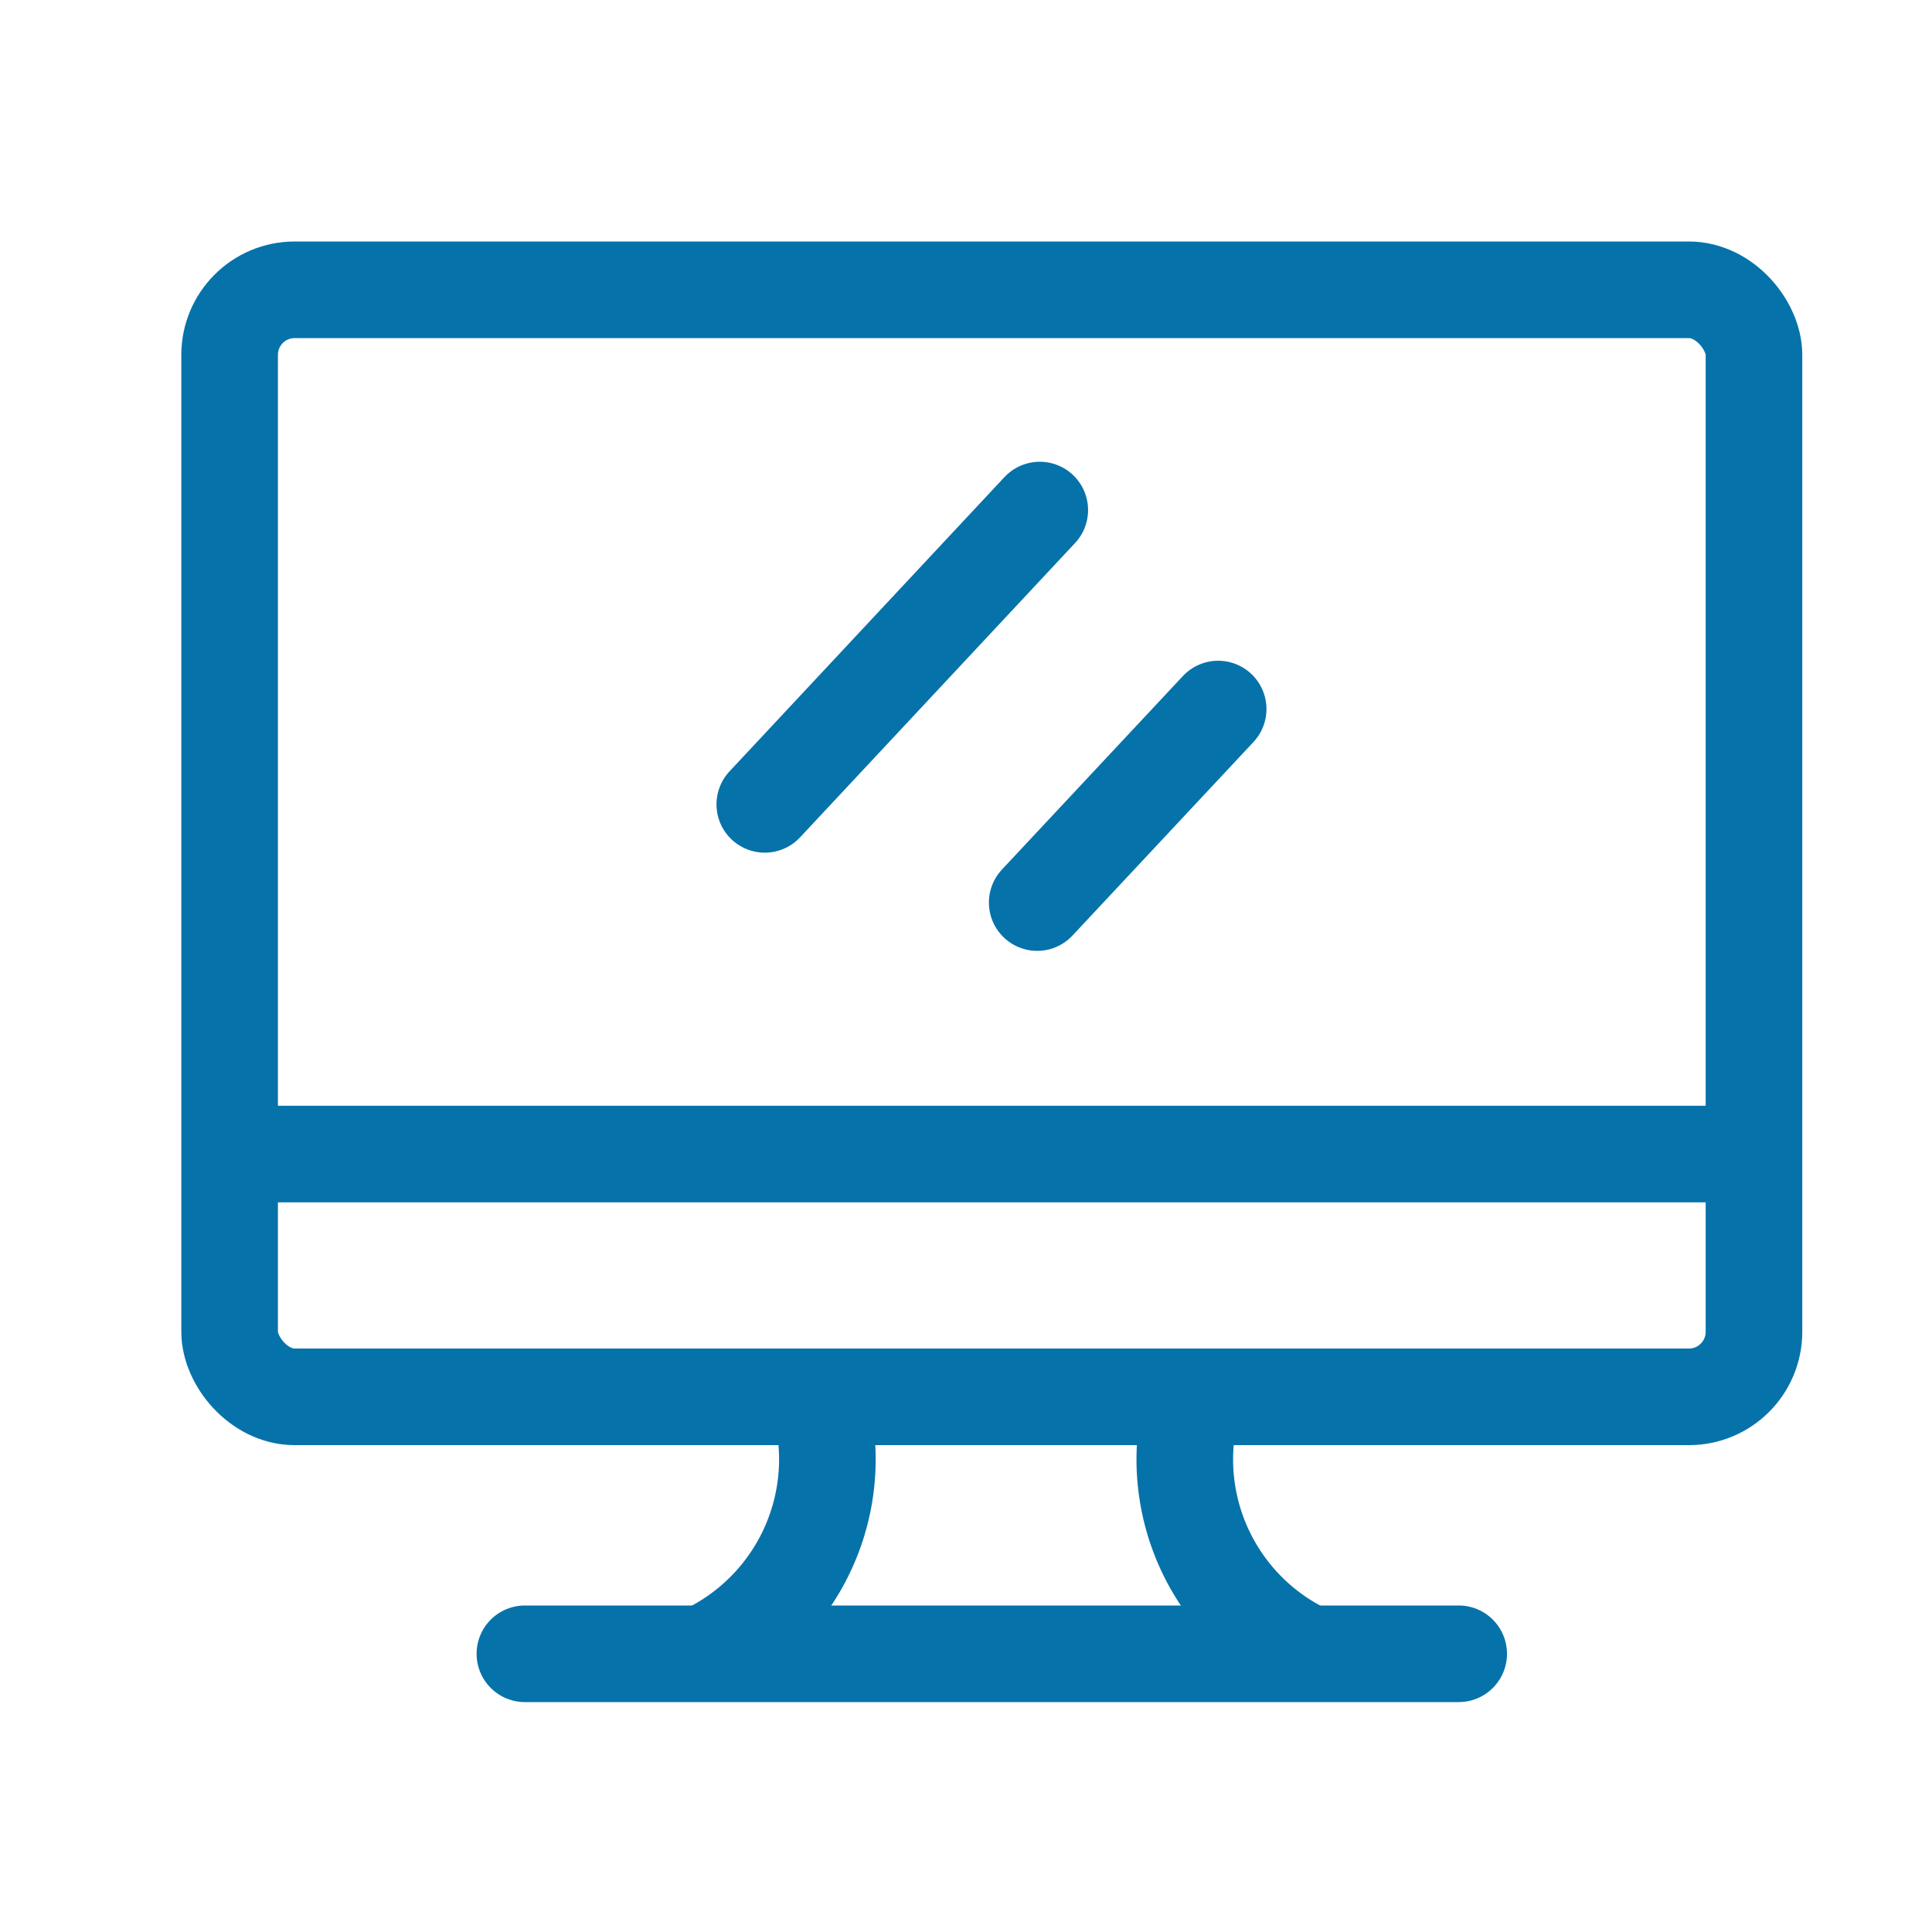 <?xml version="1.0"?>
<svg xmlns="http://www.w3.org/2000/svg" width="60" height="60" viewBox="0 0 60 60">
  <g id="Gruppe_359" data-name="Gruppe 359" transform="translate(-410 -1629)">
    <rect id="Rechteck_705" data-name="Rechteck 705" width="60" height="60" transform="translate(410 1629)" fill="none"/>
    <g id="mac" transform="translate(408.801 1627.18)">
      <rect id="Rechteck_606" data-name="Rechteck 606" width="47.34" height="34.38" rx="2.02" transform="translate(8.33 10.82)" fill="none" stroke="#0672aa" stroke-width="3"/>
      <line id="Linie_111" data-name="Linie 111" x2="47.34" transform="translate(7.202 37.66)" fill="none" stroke="#0672aa" stroke-width="3"/>
      <path id="Pfad_232" data-name="Pfad 232" d="M23.05,53.18a6.67,6.67,0,0,0,3.55-8" fill="none" stroke="#0672aa" stroke-width="3"/>
      <path id="Pfad_233" data-name="Pfad 233" d="M41.84,53.18a6.66,6.66,0,0,1-3.55-8" fill="none" stroke="#0672aa" stroke-width="3"/>
      <line id="Linie_112" data-name="Linie 112" x2="29" transform="translate(17.5 53.18)" fill="none" stroke="#0672aa" stroke-linecap="round" stroke-width="3"/>
      <line id="Linie_113" data-name="Linie 113" x1="8.54" y2="9.14" transform="translate(24.95 17.66)" fill="none" stroke="#0672aa" stroke-linecap="round" stroke-width="3"/>
      <line id="Linie_114" data-name="Linie 114" x1="5.62" y2="6.01" transform="translate(33.41 23.84)" fill="none" stroke="#0672aa" stroke-linecap="round" stroke-width="3"/>
    </g>
  </g>
</svg>
